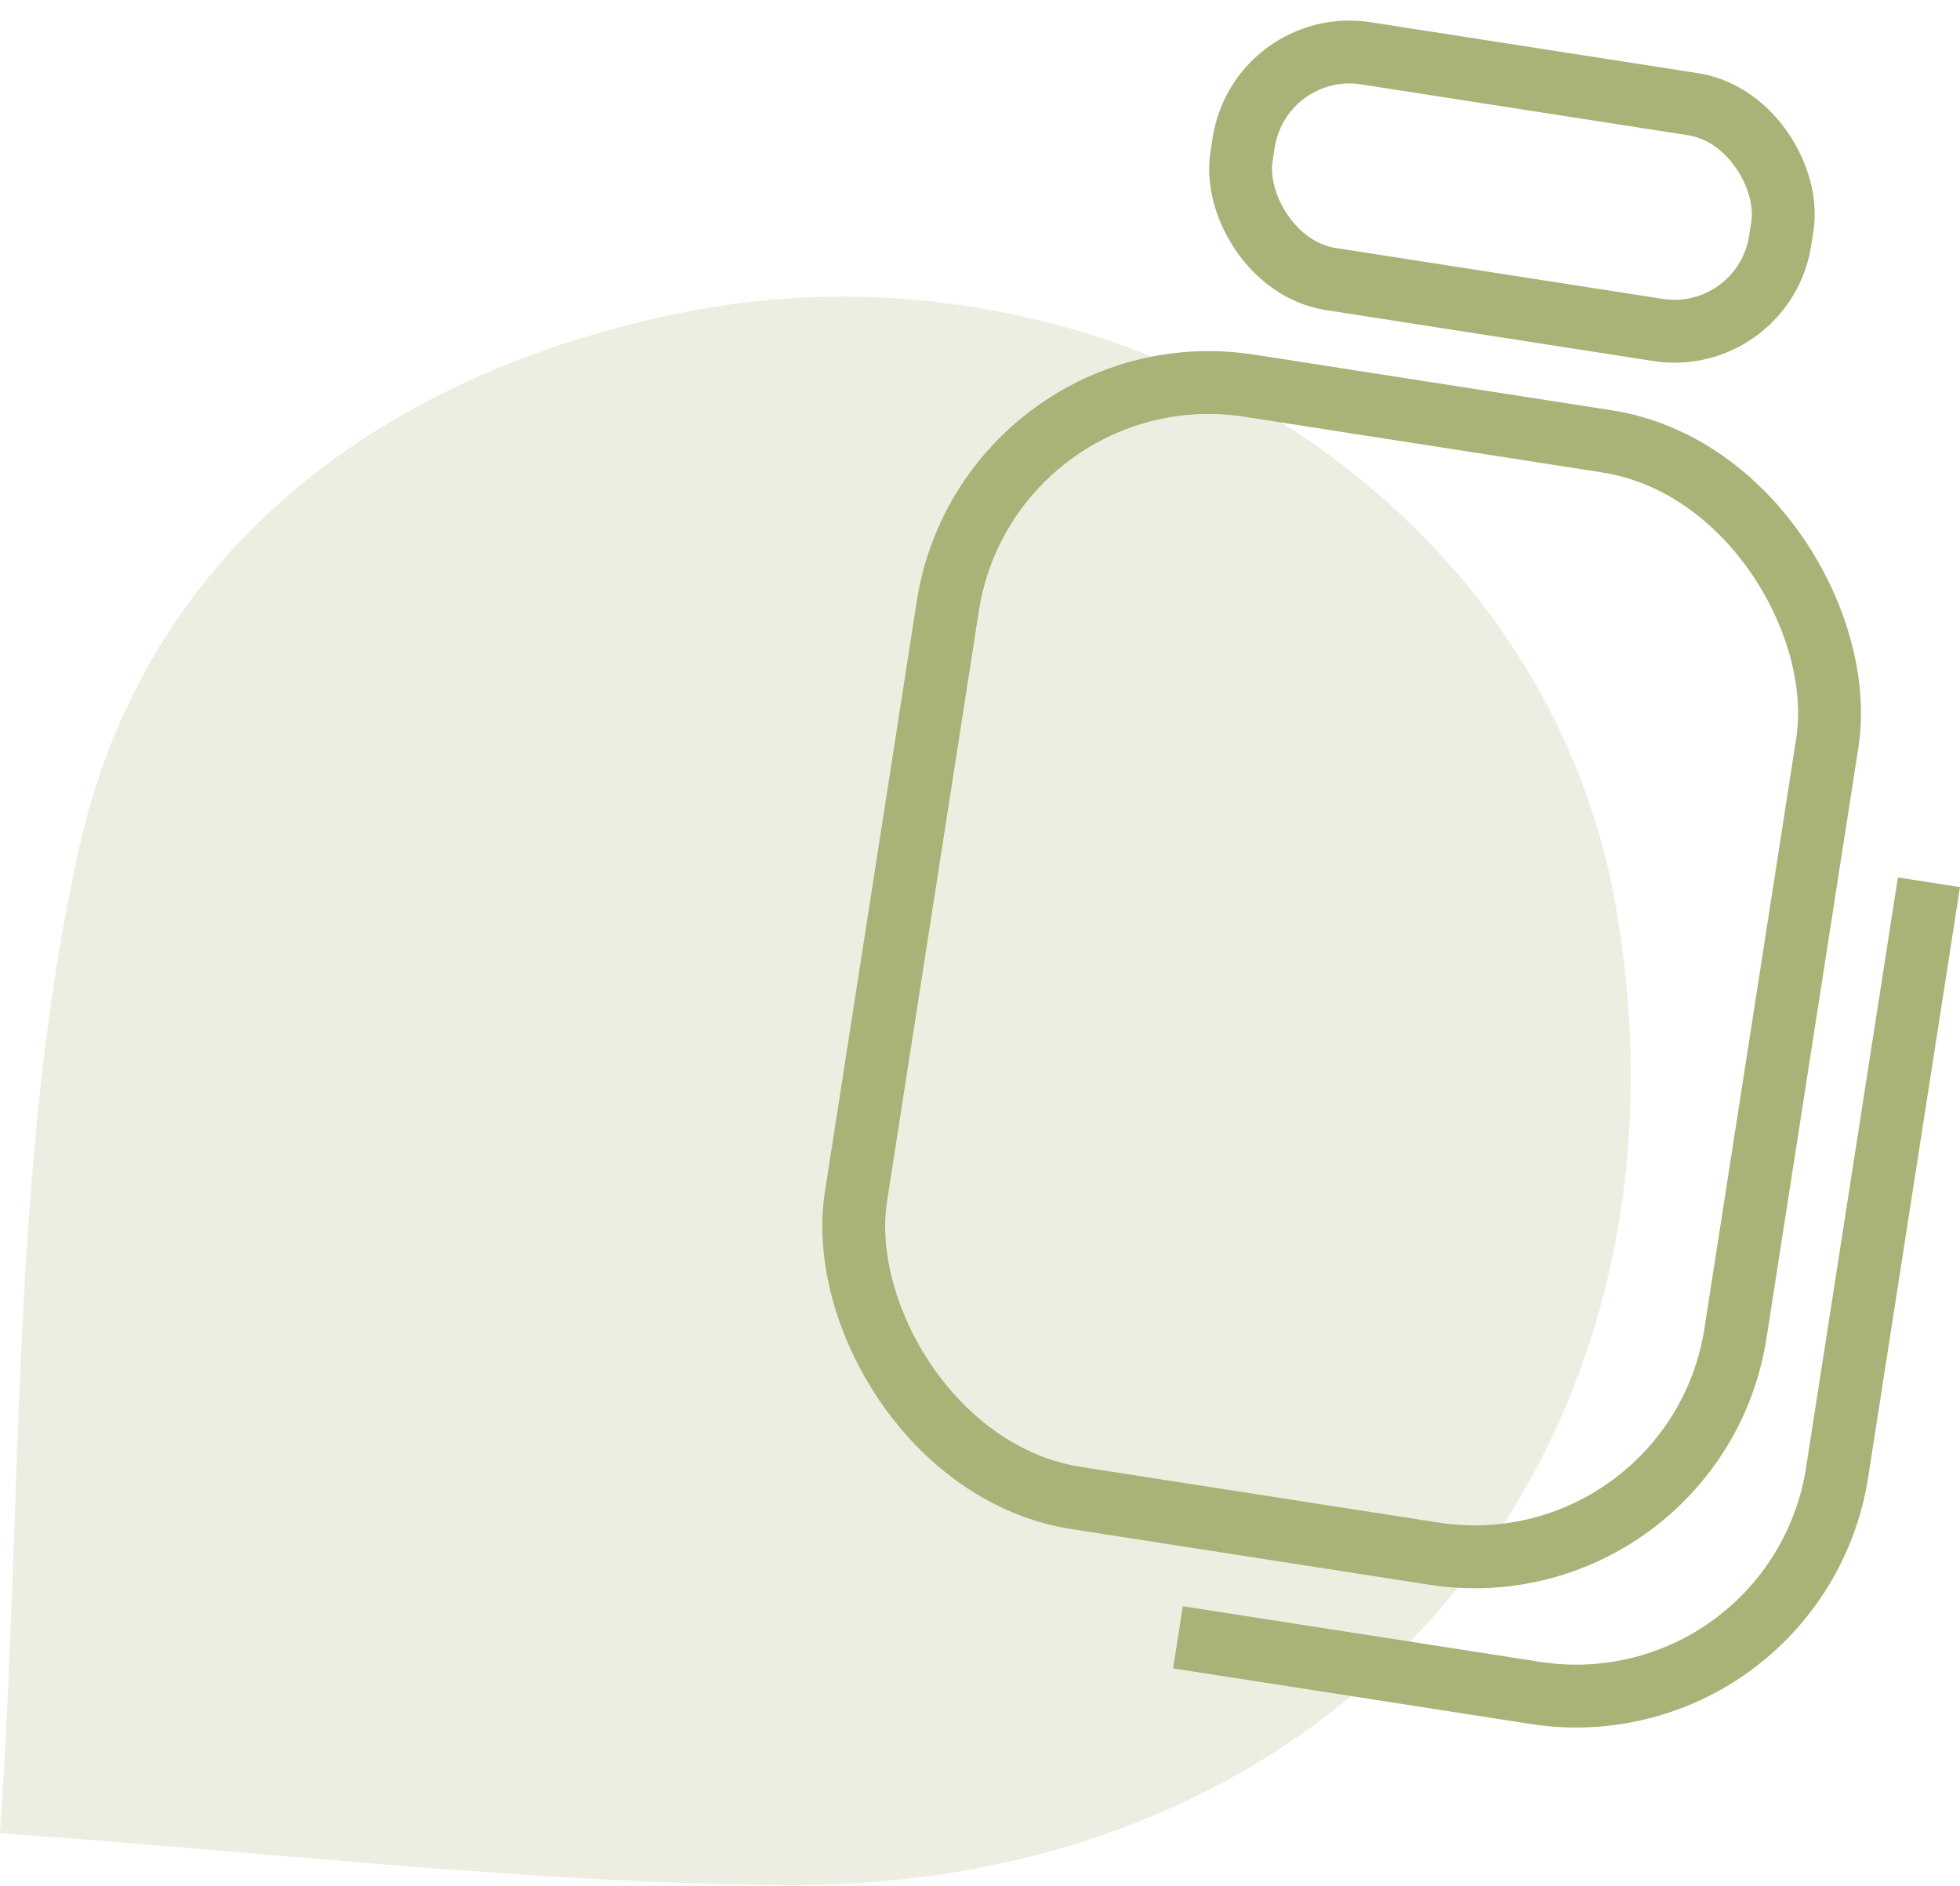 <svg xmlns="http://www.w3.org/2000/svg" width="93.555" height="90" viewBox="0 0 93.555 89.91">
  <path id="Pfad_29" data-name="Pfad 29" d="M1455.95,1250.027c1.13-16.268.436-32.144,3.8-47.107,3.085-13.722,13.888-22.366,28.489-25.4,20.43-4.249,41.285,8.51,44.8,28.094,4.625,25.79-12.509,47.084-39.616,46.889C1481.147,1252.411,1468.885,1250.925,1455.95,1250.027Z" transform="translate(-1455.95 -1162.591)" fill="#a7b377" opacity="0.22"/>
  <g id="Gruppe_3" data-name="Gruppe 3" transform="translate(-541.549 -1319.328)">
    <rect id="Rechteck_2" data-name="Rechteck 2" width="42.485" height="53.718" rx="12.606" transform="translate(588.728 1335.751) rotate(8.844)" fill="none" stroke="#a7b377" stroke-miterlimit="10" stroke-width="3"/>
    <path id="Pfad_22" data-name="Pfad 22" d="M633.621,1361.385l-4.383,28.168a12.605,12.605,0,0,1-14.394,10.517l-17.068-2.655" fill="none" stroke="#a7b377" stroke-miterlimit="10" stroke-width="3"/>
    <rect id="Rechteck_3" data-name="Rechteck 3" width="26.021" height="10.902" rx="5.106" transform="translate(601.699 1321.041) rotate(8.844)" fill="none" stroke="#a7b377" stroke-miterlimit="10" stroke-width="3"/>
  </g>
</svg>

